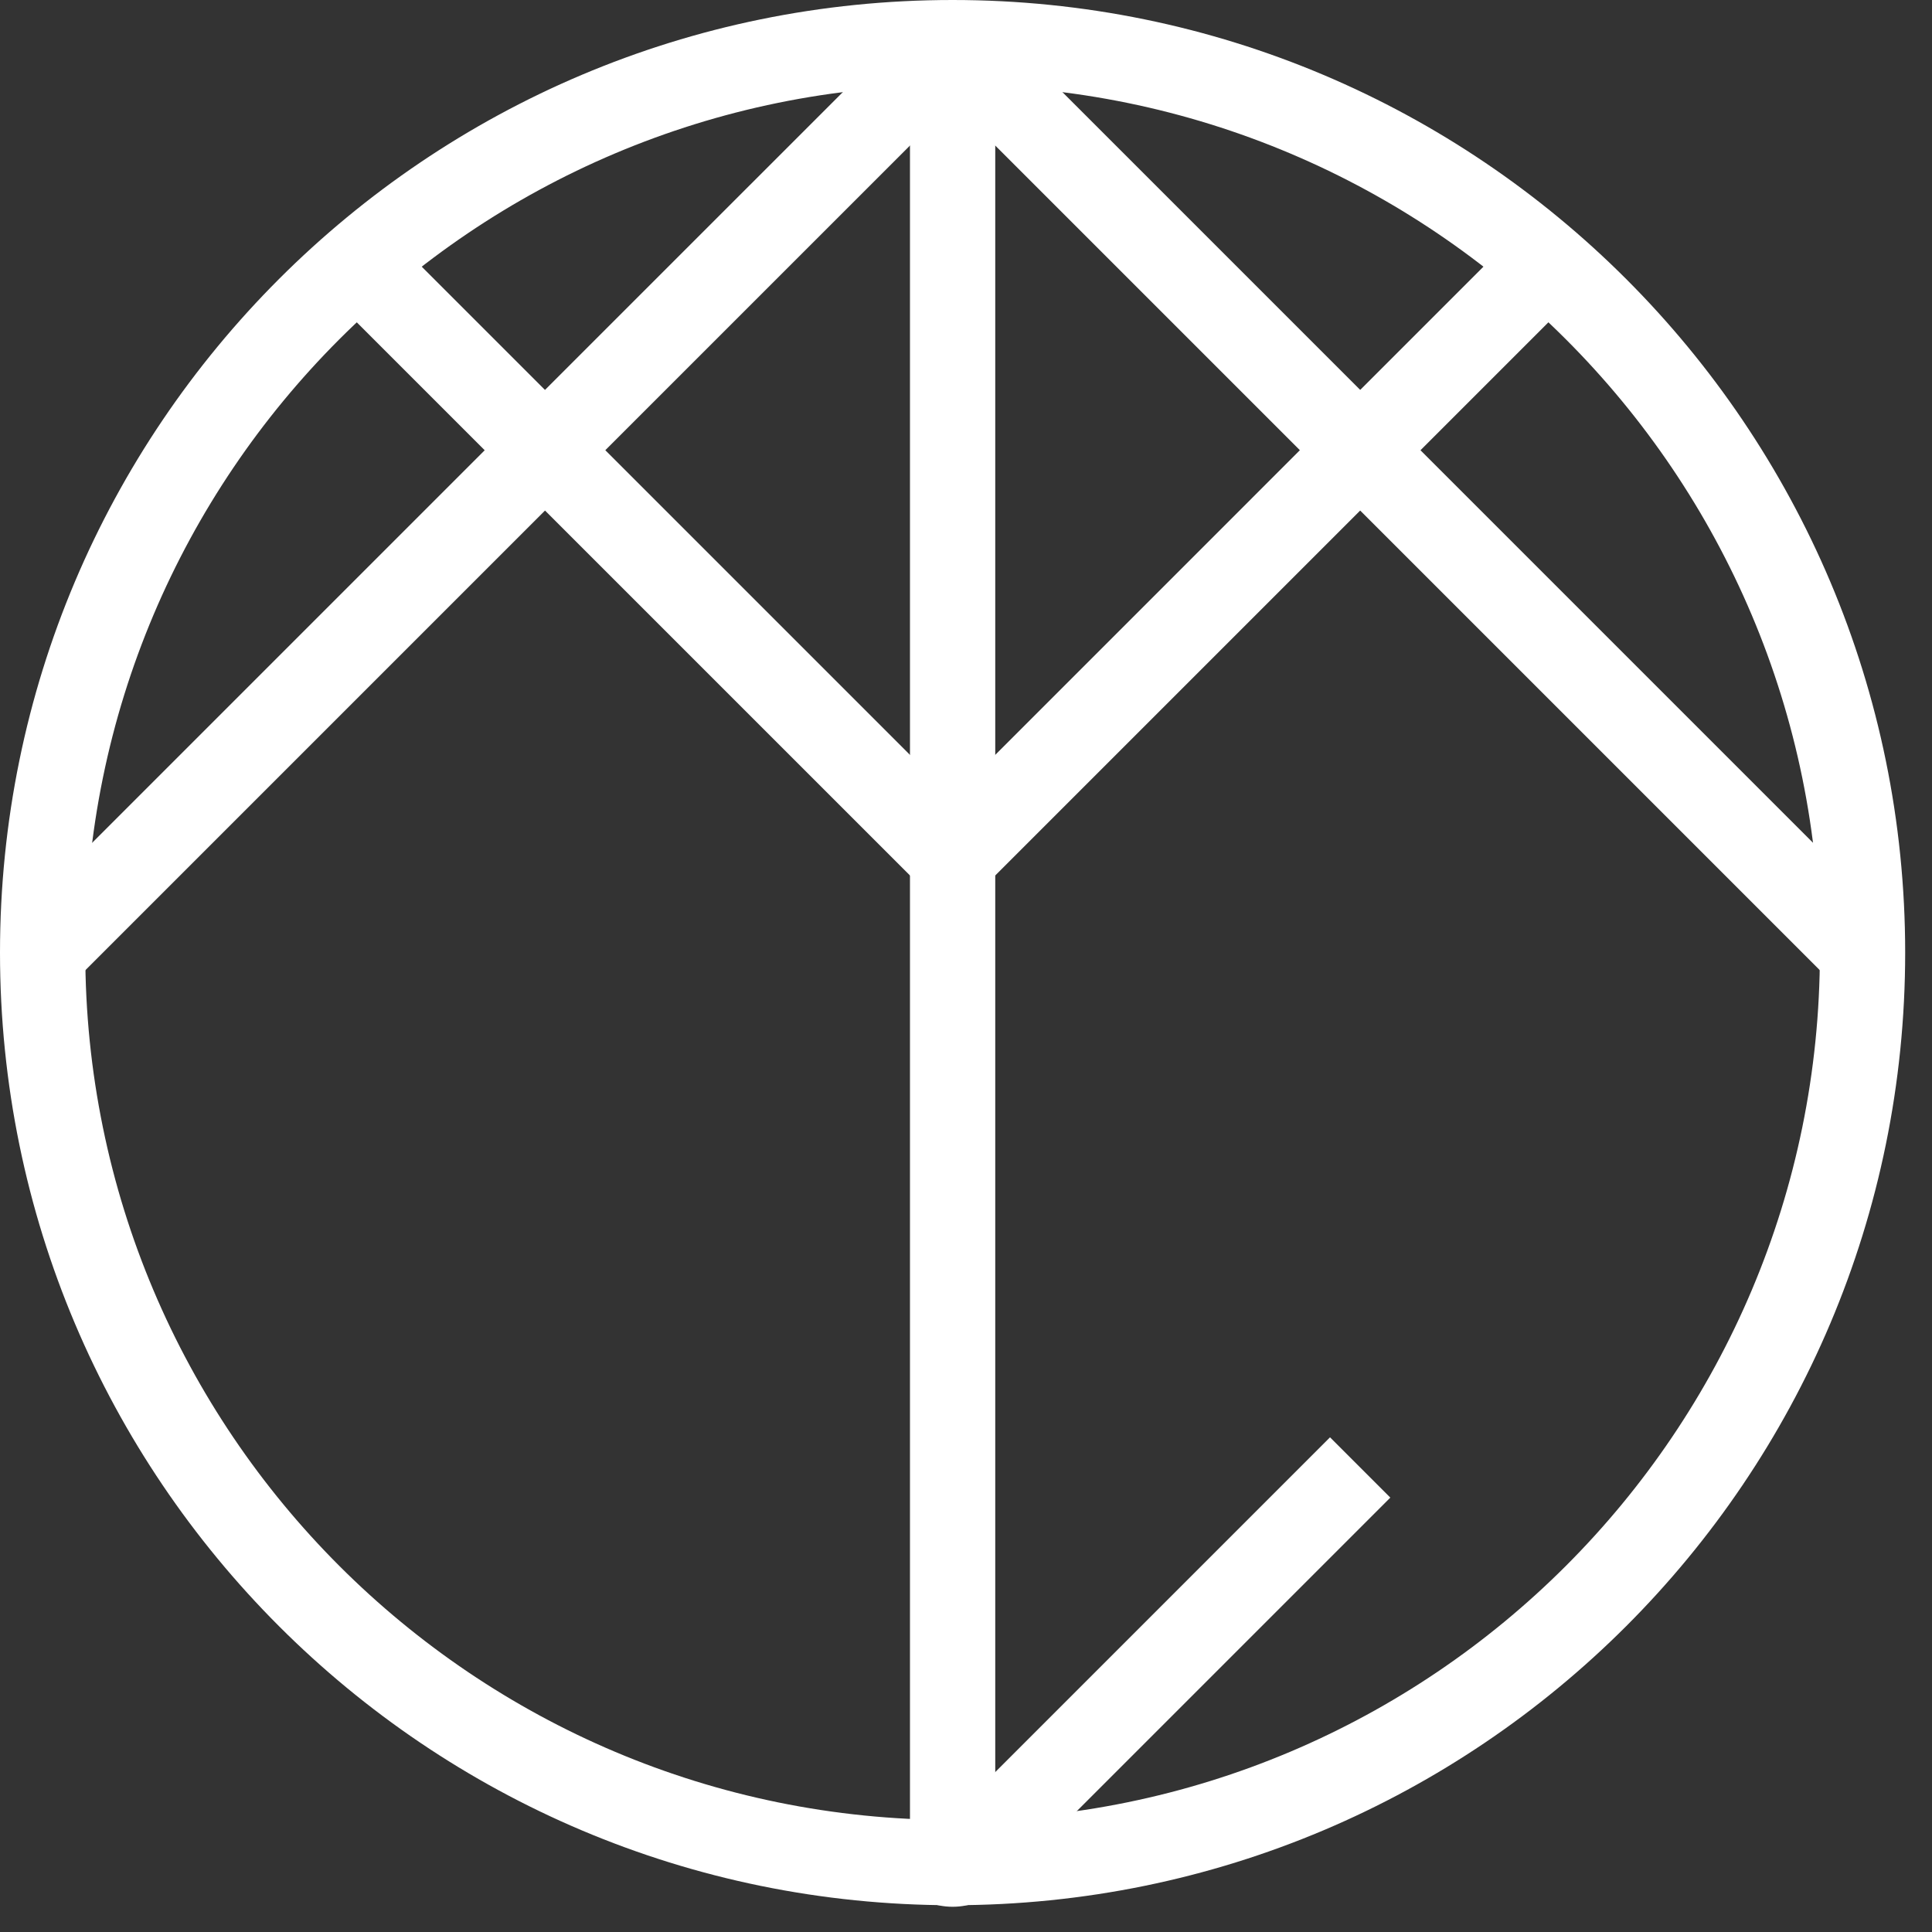 <?xml version="1.0" encoding="UTF-8"?>
<svg width="43px" height="43px" viewBox="0 0 43 43" version="1.1" xmlns="http://www.w3.org/2000/svg" xmlns:xlink="http://www.w3.org/1999/xlink">
    <rect x="0" y="0" width="43" height="43" fill="#333333" stroke="none"/>
    <!-- Generator: Sketch 52.2 (67145) - http://www.bohemiancoding.com/sketch -->
    <title>ceremonies</title>
    <desc>Created with Sketch.</desc>
    <g id="Page-2" stroke="none" stroke-width="1" fill="none" fill-rule="evenodd">
        <g id="Apple-TV" transform="translate(-660, -516)" fill="#FFFFFF">
            <g id="ceremonies" transform="translate(660, 516)">
                <path d="M40.505,21.202 C40.505,10.54 31.863,1.898 21.201,1.898 C10.541,1.898 1.898,10.541 1.898,21.202 C1.898,31.863 10.541,40.506 21.201,40.506 C31.863,40.506 40.505,31.863 40.505,21.202 Z M42.403,21.202 C42.403,32.911 32.911,42.404 21.201,42.404 C9.492,42.404 0,32.911 0,21.202 C0,9.492 9.492,-0 21.201,-0 C32.911,-0 42.403,9.492 42.403,21.202 Z" id="Stroke-1" fill-rule="nonzero"></path>
                <path d="M28.931,10.02 L21.202,2.291 L13.472,10.02 L21.202,17.75 L28.931,10.02 Z M10.787,10.02 L11.459,9.349 L20.275,0.534 C20.786,0.022 21.617,0.022 22.129,0.534 L31.616,10.02 L21.202,20.434 L10.787,10.02 Z" id="Stroke-3" fill-rule="nonzero"></path>
                <polygon id="Stroke-5" points="10.788 10.021 7.303 6.536 8.645 5.194 13.472 10.021 1.62 21.873 0.278 20.531"></polygon>
                <polygon id="Stroke-7" points="31.615 10.021 42.125 20.531 40.783 21.873 28.931 10.021 33.758 5.194 35.1 6.536"></polygon>
                <path d="M29.602,31.99 L30.944,33.332 L22.286,41.99 C21.688,42.588 20.716,42.588 20.117,41.99 L21.459,40.648 C21.317,40.505 21.087,40.505 20.944,40.648 L29.602,31.99 Z" id="Stroke-9"></path>
                <polygon id="Stroke-11" points="22.151 41.454 20.253 41.454 20.253 0.949 22.151 0.949"></polygon>
            </g>
        </g>
    </g>
</svg>